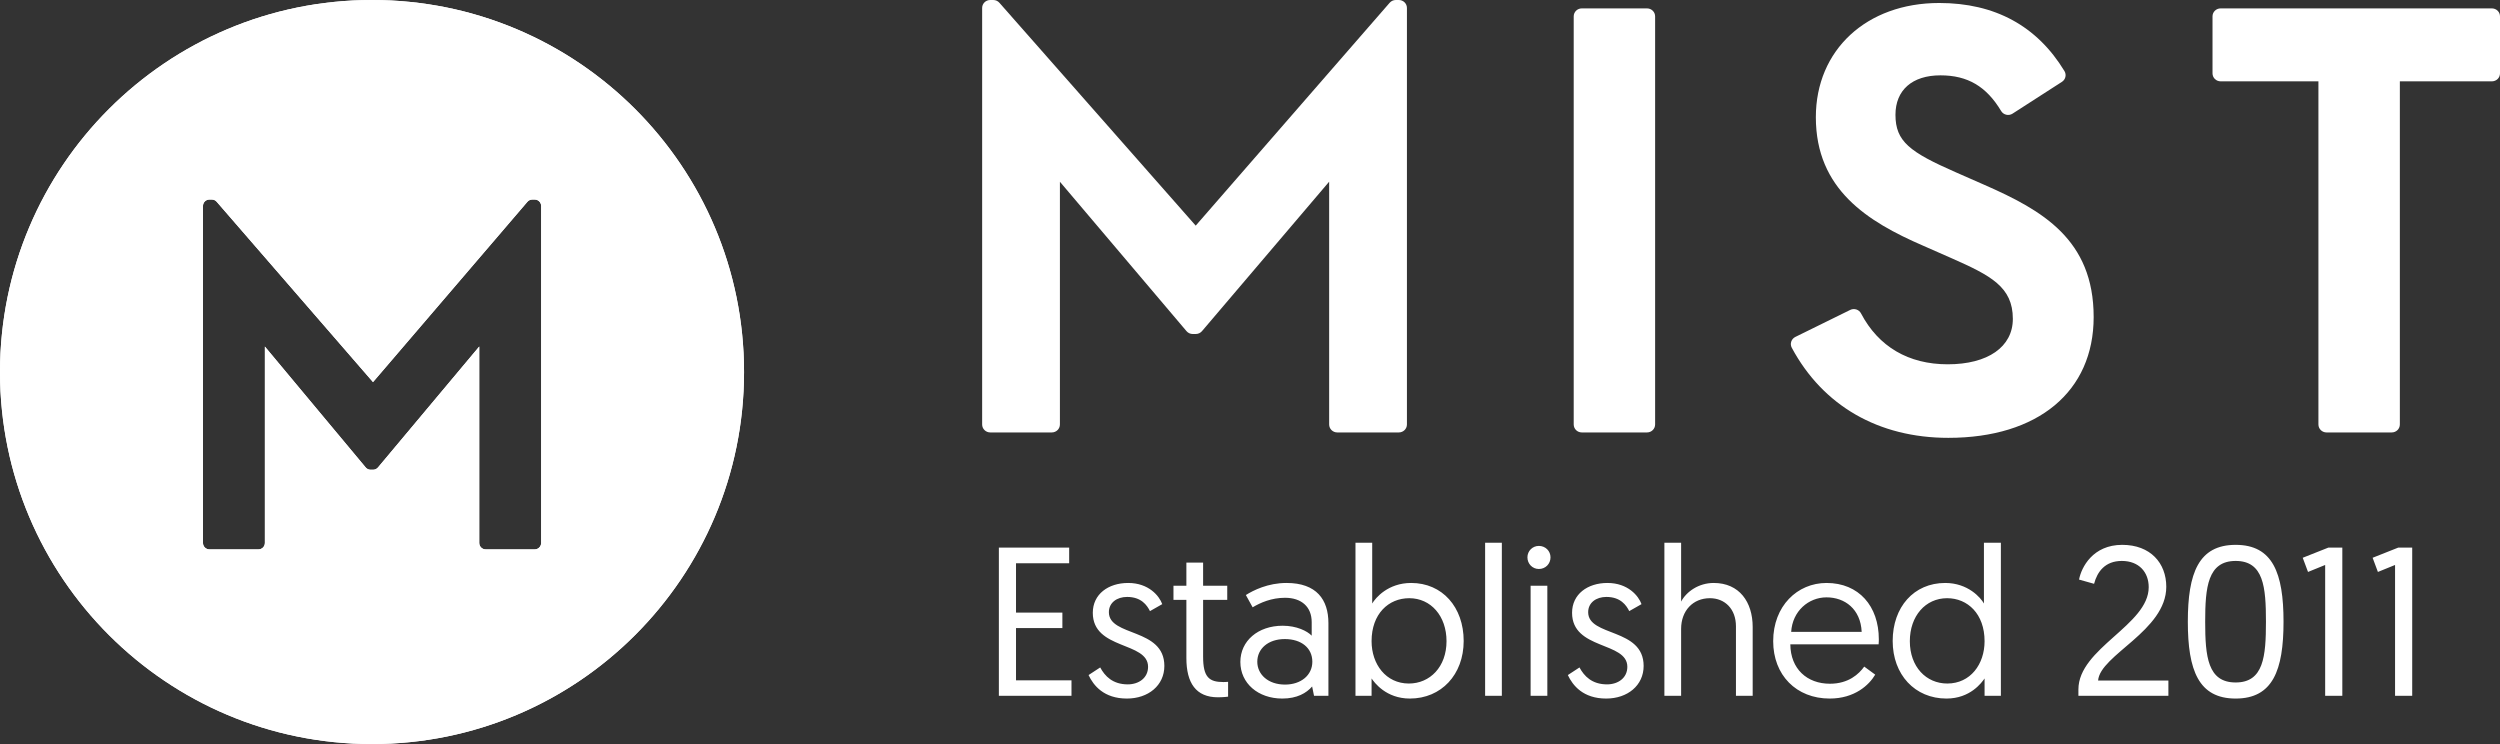 <?xml version="1.0" encoding="UTF-8"?>
<svg width="168" height="50" viewBox="0 0 168 50" fill="none" xmlns="http://www.w3.org/2000/svg">
<rect x="0" y="0" width="168" height="50" fill="#333333" stroke="none"/>
<path fill-rule="evenodd" clip-rule="evenodd" d="M0 25C0 11.193 11.193 0 25 0C38.807 0 50 11.193 50 25C50 38.807 38.807 50 25 50C11.193 50 0 38.807 0 25ZM17.8 36.486V23.291L24.573 31.412C24.655 31.511 24.776 31.568 24.905 31.568H25.068C25.196 31.568 25.318 31.511 25.4 31.413L32.205 23.287V36.486C32.205 36.725 32.399 36.919 32.638 36.919H35.933C36.172 36.919 36.366 36.725 36.366 36.486V13.842C36.366 13.603 36.172 13.409 35.933 13.409H35.77C35.644 13.409 35.524 13.465 35.442 13.561L25.066 25.676L14.562 13.559C14.48 13.464 14.361 13.409 14.236 13.409H14.072C13.833 13.409 13.64 13.603 13.64 13.842V36.486C13.64 36.725 13.833 36.919 14.072 36.919H17.368C17.607 36.919 17.8 36.725 17.8 36.486Z" fill="white"/>
<path fill-rule="evenodd" clip-rule="evenodd" d="M0 25C0 11.193 11.193 0 25 0C38.807 0 50 11.193 50 25C50 38.807 38.807 50 25 50C11.193 50 0 38.807 0 25ZM17.8 36.486V23.291L24.573 31.412C24.655 31.511 24.776 31.568 24.905 31.568H25.068C25.196 31.568 25.318 31.511 25.4 31.413L32.205 23.287V36.486C32.205 36.725 32.399 36.919 32.638 36.919H35.933C36.172 36.919 36.366 36.725 36.366 36.486V13.842C36.366 13.603 36.172 13.409 35.933 13.409H35.77C35.644 13.409 35.524 13.465 35.442 13.561L25.066 25.676L14.562 13.559C14.48 13.464 14.361 13.409 14.236 13.409H14.072C13.833 13.409 13.64 13.603 13.64 13.842V36.486C13.64 36.725 13.833 36.919 14.072 36.919H17.368C17.607 36.919 17.8 36.725 17.8 36.486Z" fill="white"/>
<path fill-rule="evenodd" clip-rule="evenodd" d="M94.002 0H93.798C93.639 0 93.488 0.068 93.385 0.187L80.352 15.163L67.159 0.185C67.056 0.067 66.906 0 66.749 0H66.544C66.243 0 66 0.239 66 0.535V28.524C66 28.82 66.243 29.06 66.544 29.06H70.683C70.983 29.06 71.226 28.82 71.226 28.524V12.214L79.733 22.253C79.836 22.375 79.989 22.445 80.15 22.445H80.355C80.516 22.445 80.668 22.375 80.772 22.254L89.319 12.21V28.524C89.319 28.82 89.563 29.06 89.863 29.06H94.002C94.303 29.06 94.546 28.82 94.546 28.524V0.535C94.546 0.239 94.303 0 94.002 0Z" fill="white"/>
<path fill-rule="evenodd" clip-rule="evenodd" d="M110.681 0.564H106.296C105.995 0.564 105.753 0.804 105.753 1.099V28.524C105.753 28.82 105.995 29.06 106.296 29.06H110.681C110.981 29.06 111.224 28.82 111.224 28.524V1.099C111.224 0.804 110.981 0.564 110.681 0.564Z" fill="white"/>
<path fill-rule="evenodd" clip-rule="evenodd" d="M133.364 12.428L131.437 11.581C128.339 10.221 127.375 9.511 127.375 7.714C127.375 6.054 128.504 5.063 130.397 5.063C132.222 5.063 133.482 5.802 134.478 7.462C134.553 7.588 134.678 7.677 134.822 7.71C134.967 7.744 135.119 7.717 135.243 7.637L138.563 5.499C138.807 5.342 138.881 5.024 138.732 4.778C136.889 1.742 134.057 0.201 130.314 0.201C125.434 0.201 122.025 3.357 122.025 7.875C122.025 12.722 125.491 14.89 129.233 16.51L131.157 17.357C133.779 18.518 135.263 19.28 135.263 21.427C135.263 23.311 133.587 24.481 130.888 24.481C128.25 24.481 126.235 23.298 125.06 21.06C124.924 20.8 124.602 20.695 124.334 20.827L120.646 22.642C120.515 22.707 120.416 22.82 120.371 22.957C120.326 23.094 120.34 23.243 120.408 23.37C122.505 27.273 126.241 29.423 130.929 29.423C136.953 29.423 140.694 26.312 140.694 21.306C140.694 16.083 137.227 14.126 133.364 12.428Z" fill="white"/>
<path fill-rule="evenodd" clip-rule="evenodd" d="M167.457 0.564H149.225C148.925 0.564 148.681 0.804 148.681 1.099V4.931C148.681 5.226 148.925 5.466 149.225 5.466H155.798V28.524C155.798 28.82 156.041 29.06 156.341 29.06H160.727C161.027 29.06 161.27 28.82 161.27 28.524V5.466H167.457C167.757 5.466 168 5.226 168 4.931V1.099C168 0.804 167.757 0.564 167.457 0.564Z" fill="white"/>
<path d="M67.124 46.758H72.004V45.72H68.276V42.206H71.392V41.167H68.276V37.852H71.848V36.799H67.124V46.758ZM73.151 45.364C73.479 46.061 74.176 46.943 75.727 46.943C77.164 46.943 78.245 46.061 78.245 44.752C78.245 42.177 74.517 42.803 74.517 41.138C74.517 40.498 75.058 40.114 75.741 40.114C76.694 40.114 77.078 40.669 77.278 41.067L78.103 40.598C77.903 40.043 77.192 39.175 75.812 39.175C74.475 39.175 73.436 39.929 73.436 41.181C73.436 43.685 77.15 43.102 77.15 44.809C77.15 45.563 76.523 45.99 75.784 45.99C74.773 45.99 74.247 45.435 73.934 44.852L73.151 45.364ZM79.725 39.36H78.857V40.313H79.725V44.226C79.725 45.891 80.365 46.858 81.845 46.858C82.229 46.858 82.528 46.815 82.528 46.815V45.819C82.528 45.819 82.357 45.834 82.215 45.834C81.247 45.834 80.849 45.506 80.849 44.126V40.313H82.471V39.36H80.849V37.809H79.725V39.36ZM83.352 44.482C83.352 45.919 84.547 46.943 86.169 46.943C87.165 46.943 87.791 46.574 88.175 46.132L88.303 46.758H89.27V41.878C89.27 40.299 88.474 39.175 86.453 39.175C85.201 39.175 84.219 39.673 83.722 39.986L84.177 40.811C84.703 40.498 85.443 40.171 86.354 40.171C87.449 40.171 88.146 40.769 88.146 41.807V42.718C87.848 42.405 87.136 42.049 86.197 42.049C84.532 42.049 83.352 43.073 83.352 44.482ZM84.49 44.468C84.49 43.6 85.216 42.945 86.34 42.945C87.449 42.945 88.189 43.543 88.189 44.468C88.189 45.364 87.435 46.004 86.354 46.004C85.216 46.004 84.49 45.321 84.49 44.468ZM91.088 46.758H92.17V45.592C92.355 45.862 93.137 46.943 94.745 46.943C96.85 46.943 98.359 45.336 98.359 43.073C98.359 40.797 96.922 39.175 94.83 39.175C93.279 39.175 92.44 40.171 92.212 40.555V36.472H91.088V46.758ZM92.17 43.088C92.17 41.252 93.308 40.199 94.702 40.199C96.153 40.199 97.206 41.395 97.206 43.088C97.206 44.809 96.097 45.933 94.674 45.933C93.137 45.933 92.17 44.639 92.17 43.088ZM99.8 46.758H100.924V36.472H99.8V46.758ZM102.857 46.758H103.981V39.36H102.857V46.758ZM102.643 37.453C102.643 37.894 102.985 38.236 103.412 38.236C103.853 38.236 104.194 37.894 104.194 37.453C104.194 37.026 103.853 36.685 103.412 36.685C102.985 36.685 102.643 37.026 102.643 37.453ZM105.359 45.364C105.686 46.061 106.383 46.943 107.934 46.943C109.371 46.943 110.452 46.061 110.452 44.752C110.452 42.177 106.725 42.803 106.725 41.138C106.725 40.498 107.265 40.114 107.948 40.114C108.901 40.114 109.286 40.669 109.485 41.067L110.31 40.598C110.111 40.043 109.399 39.175 108.019 39.175C106.682 39.175 105.643 39.929 105.643 41.181C105.643 43.685 109.357 43.102 109.357 44.809C109.357 45.563 108.731 45.99 107.991 45.99C106.981 45.99 106.454 45.435 106.141 44.852L105.359 45.364ZM115.162 39.175C114.151 39.175 113.326 39.758 112.971 40.427V36.472H111.847V46.758H112.971V42.262C112.971 41.039 113.767 40.199 114.906 40.199C115.901 40.199 116.656 40.911 116.656 42.092V46.758H117.78V42.134C117.78 40.456 116.883 39.175 115.162 39.175ZM119.158 43.088C119.158 45.364 120.708 46.943 122.956 46.943C124.635 46.943 125.603 46.033 126.015 45.336L125.276 44.795C124.92 45.293 124.223 45.947 122.971 45.947C121.434 45.947 120.324 44.952 120.31 43.301H126.243C126.257 43.159 126.257 43.002 126.257 42.96C126.257 40.74 124.92 39.175 122.743 39.175C120.78 39.175 119.158 40.726 119.158 43.088ZM120.367 42.462C120.452 41.067 121.534 40.142 122.743 40.142C123.967 40.142 125.034 40.925 125.105 42.462H120.367ZM134.459 36.472H133.32V40.555C133.107 40.171 132.253 39.175 130.717 39.175C128.611 39.175 127.188 40.797 127.188 43.073C127.188 45.336 128.682 46.943 130.802 46.943C132.41 46.943 133.178 45.862 133.363 45.592V46.758H134.459V36.472ZM133.363 43.088C133.363 44.639 132.41 45.933 130.859 45.933C129.436 45.933 128.341 44.809 128.341 43.088C128.341 41.395 129.394 40.199 130.845 40.199C132.225 40.199 133.363 41.252 133.363 43.088ZM139.669 46.758H145.716V45.734H140.992C141.12 44.012 145.574 42.391 145.574 39.431C145.574 37.837 144.507 36.614 142.614 36.614C140.637 36.614 139.868 38.122 139.712 38.947L140.722 39.232C140.935 38.421 141.462 37.695 142.586 37.695C143.738 37.695 144.393 38.449 144.393 39.459C144.393 42.006 139.669 43.557 139.669 46.332V46.758ZM153.453 41.779C153.453 38.506 152.727 36.614 150.237 36.614C147.747 36.614 147.022 38.506 147.022 41.779C147.022 45.051 147.747 46.943 150.237 46.943C152.727 46.943 153.453 45.051 153.453 41.779ZM148.188 41.779C148.188 39.459 148.359 37.695 150.237 37.695C152.115 37.695 152.272 39.445 152.272 41.779C152.272 44.112 152.115 45.862 150.237 45.862C148.359 45.862 148.188 44.126 148.188 41.779ZM155.099 38.435L156.251 37.966V46.758H157.404V36.799H156.465L154.743 37.482L155.099 38.435ZM159.795 38.435L160.948 37.966V46.758H162.1V36.799H161.161L159.44 37.482L159.795 38.435Z" fill="white"/>
</svg>
